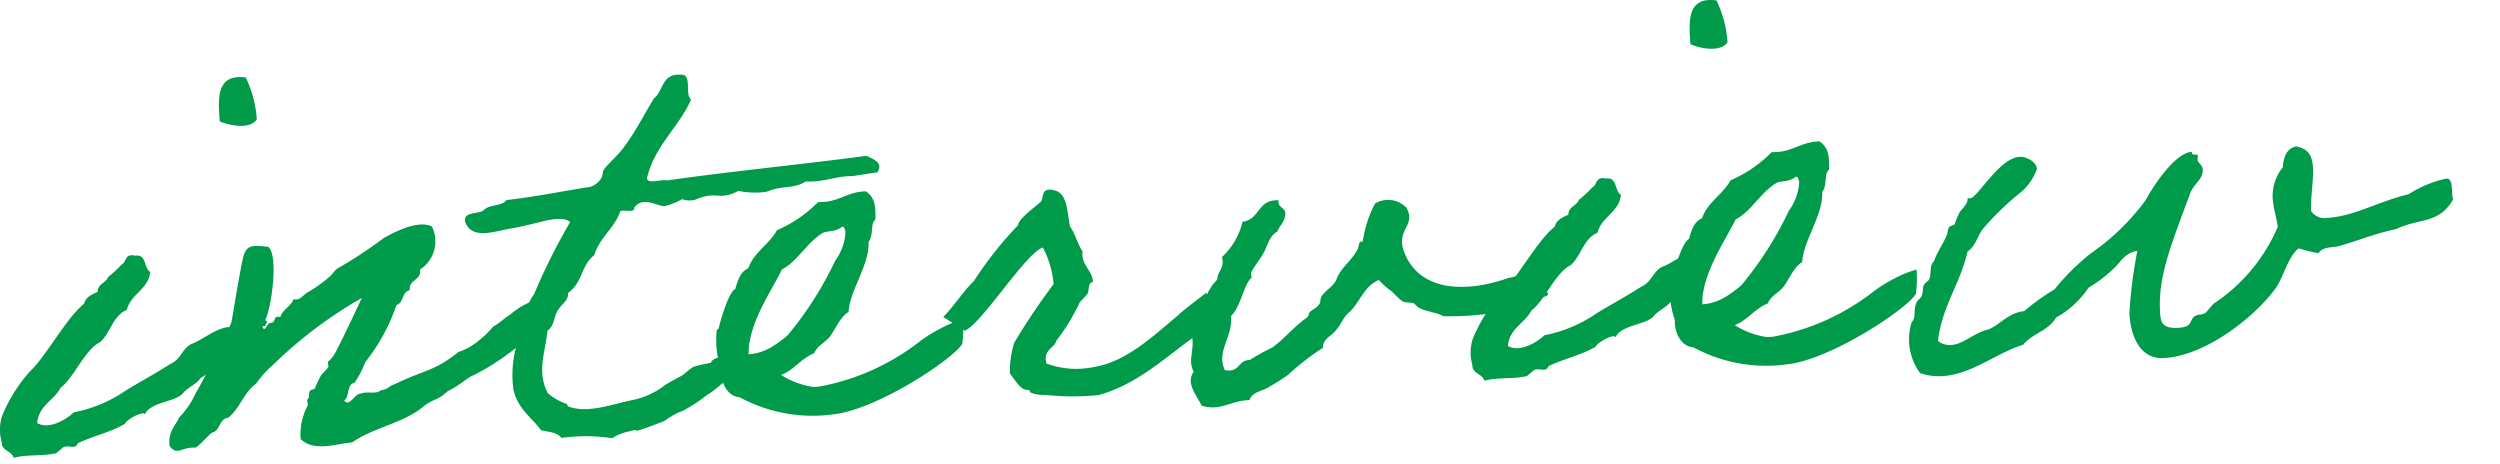 <svg xmlns="http://www.w3.org/2000/svg" width="140" height="26" viewBox="0 0 140 26">
  <g id="グループ_242" data-name="グループ 242" transform="translate(-140 -4174)">
    <g id="グループ_177" data-name="グループ 177" transform="translate(-1268.609 3435.751)">
      <path id="パス_226" data-name="パス 226" d="M1416.719,767c-.078-.228-1.073.32-1.1.52-.769.47-1.815.69-2.652,1.1-.146.371-.458.09-.782.206-.064.036-.38.316-.444.353-.817.175-1.682.055-2.365.256-.121-.423-.68-.361-.674-.889a2.492,2.492,0,0,1,.023-1.455,8.739,8.739,0,0,1,1.523-2.459c.977-.91,2.024-2.98,3.07-3.828.08-.368.435-.518.758-.667.009-.463.47-.488.584-.824a7.555,7.555,0,0,0,.756-.7c.29-.147.165-.636.767-.5.655-.1.466.7.841.914-.113,1-1.093,1.214-1.31,2.117-.808.34-.922,1.337-1.524,1.831-.806.373-1.479,2.027-2.18,2.526-.359.713-1.237.99-1.317,1.986.681.393,1.641-.219,2.05-.6a7.763,7.763,0,0,0,2.941-1.244c.832-.507,1.6-.91,2.435-1.45.645-.3.621-.759,1.164-1.118.681-.234,1.309-.861,2.129-.97.416,1-.125,2.022-1.568,2.857-.213.342-.732.534-.98.845C1418.467,766.31,1417.046,766.287,1416.719,767Zm5.652-18.864a6.322,6.322,0,0,1,.619,2.346c-.4.583-1.535.344-2.076.109C1420.81,749.239,1420.741,747.922,1422.371,748.133Z" transform="translate(0 -5.546)" fill="#009b4a"/>
      <path id="パス_227" data-name="パス 227" d="M1447.37,775.376c-.55.227-.667.5-1.536.939-.534.524-.838.408-1.406.9-1.174.92-2.685,1.1-3.928,1.957-.921.081-2.119.541-2.884-.18a3.438,3.438,0,0,1,.4-1.9c.03-.067-.081-.293-.017-.329.158-.141.019-.266.141-.47.028-.1.229-.046.288-.18a5.357,5.357,0,0,1,.3-.643c.09-.17.313-.314.435-.519.031-.035-.047-.261-.015-.3a1.552,1.552,0,0,0,.312-.347c.306-.478,1.225-2.476,1.582-3.221a24.237,24.237,0,0,0-4.99,3.764,5.625,5.625,0,0,0-.936,1.04c-.7.5-.887,1.368-1.553,1.9-.525.06-.425.716-.914.841-.317.248-.563.591-.914.84-.829-.056-1,.482-1.458-.089-.107-.786.306-1.106.543-1.613a4.515,4.515,0,0,0,.89-1.3,40.686,40.686,0,0,0,2.035-4.038c.1-.567.55-3.366.695-3.77.2-.573.567-.525,1.364-.435.588.5.179,3.426-.181,4.106.235.087.008.165.017.33l-.165.008c.123.456.252-.244.485-.19.3-.015.077-.434.512-.324.143-.437.6-.594.741-1,.368.08.485-.191.773-.371a7.883,7.883,0,0,0,1.211-.857c.159-.107.31-.38.47-.487a25.216,25.216,0,0,0,2.619-1.722c.547-.293,1.862-1.023,2.676-.636a1.872,1.872,0,0,1-.667,2.414c.1.623-.633.529-.567,1.153-.457.09-.326.711-.749.832a10.457,10.457,0,0,1-1.749,3.2,5.292,5.292,0,0,1-.6,1.155c-.458.09-.257.773-.576.988.286.414.573-.394.938-.38.323-.149.862.054,1.113-.19.427-.055.418-.22.775-.338,1.675-.815,2.21-.71,3.573-1.806a3.354,3.354,0,0,0,1.155-.655,4.783,4.783,0,0,0,.786-.767c.258-.113.7-.533.924-.644a4.288,4.288,0,0,1,2.029-1c.245,1.54-.084,2.185-.576,2.244-.3.016-.813.241-.839.374A13.641,13.641,0,0,1,1447.37,775.376Z" transform="translate(-12.169 -16.149)" fill="#009b4a"/>
      <path id="パス_228" data-name="パス 228" d="M1483.282,764.592c-.772.4-1.112.85-1.626,1.142a8.924,8.924,0,0,1-1.374.9,3.156,3.156,0,0,0-.676.333c-.194.077-.22.21-.61.329-.194.076-.777.305-1.07.387-.488.158.027-.1-.656.1a2.752,2.752,0,0,0-.938.379,9.665,9.665,0,0,0-2.842-.017c-.215-.319-.711-.326-1.146-.435-.43-.638-1.318-1.186-1.541-2.3a6.065,6.065,0,0,1,.2-2.521c.352-.844.507-2.306.945-2.758a35.122,35.122,0,0,1,2.034-4.071c-.245-.252-.8-.19-1.294-.1-.359.085-1.141.291-1.861.428-1.016.152-2.341.717-2.728-.352-.1-.623.806-.372,1.088-.685.282-.279,1.014-.186,1.227-.527,1.642-.185,3.146-.5,4.719-.743a1.129,1.129,0,0,0,.6-.495c.092-.137.049-.332.141-.469.215-.309.879-.872,1.185-1.351.618-.825,1.065-1.74,1.613-2.629.539-.424.422-1.409,1.516-1.334.659-.035.19,1.113.569,1.391-.709,1.59-2.045,2.585-2.477,4.425.084.326.794.024,1.129.106,3.64-.521,7.519-.889,11.161-1.378.406.177.98.411.61.927-.82.109-1.507.244-1.475.209-.924.016-1.5.344-2.529.3-.671.432-1.311.2-2.183.576a4.587,4.587,0,0,1-1.588-.048c-1.062.551-1.155.026-2.225.413a1.125,1.125,0,0,1-.922.049,4.111,4.111,0,0,1-.939.38c-.392.087-1.221-.6-1.746.091.05.328-.557.1-.782.206-.314.942-1.146,1.448-1.457,2.456-.762.6-.646,1.553-1.475,2.125.056.427-.4.649-.576.988-.213.341-.186.868-.569,1.12-.132,1.262-.605,2.311.018,3.5a3.167,3.167,0,0,0,.988.576c.134.026.106.127.14.158,1.08.439,2.5-.131,3.648-.357a4.353,4.353,0,0,0,1.774-.819c.031-.035.866-.508.9-.509.257-.145.443-.387.732-.534a9.414,9.414,0,0,1,.947-.215c.145-.371.744-.3,1.2-.393C1483.577,763.916,1482.967,764.245,1483.282,764.592Z" transform="translate(-33.446 -5.372)" fill="#009b4a"/>
      <path id="パス_229" data-name="パス 229" d="M1513.992,771.262c-.453.817-4.7,3.649-7.161,3.944a8.562,8.562,0,0,1-5.3-.945c-.763-.059-1.073-.935-1.038-1.531a5.071,5.071,0,0,1-.249-2.234s.128-.073.123-.172c.081-.334.526-1.943.912-2.129.141-.47.28-.973.732-1.162.316-.908,1.185-1.35,1.606-2.132a7.172,7.172,0,0,0,2.3-1.574c1.158.039,1.589-.579,2.678-.6.48.337.536.764.535,1.392.014.263-.056.2-.115.336-.12.238-.025.794-.272,1.1.067,1.285-1.078,2.765-1.116,3.924-.449.255-.742.964-1.02,1.342s-.732.533-.907.972c-.744.3-1.108.917-1.852,1.22a4.706,4.706,0,0,0,1.785.667l.33-.017a12.9,12.9,0,0,0,5.617-2.508,7.9,7.9,0,0,1,1.216-.757,5.607,5.607,0,0,1,1.229-.494A6.676,6.676,0,0,1,1513.992,771.262Zm-7.824-6.2c-.928.577-1.4,1.594-2.272,2.035-.536,1.118-1.92,3.074-1.865,4.757a2.9,2.9,0,0,0,1.267-.4,6.971,6.971,0,0,0,.923-.676,19.549,19.549,0,0,0,2.656-4.171,2.964,2.964,0,0,0,.576-1.615c-.038-.1-.048-.295-.18-.288C1506.86,765.029,1506.424,764.919,1506.168,765.065Z" transform="translate(-51.495 -13.763)" fill="#009b4a"/>
      <path id="パス_230" data-name="パス 230" d="M1544.005,768.279c0-.033.494,1.229.494,1.229a13.013,13.013,0,0,1-1.126,1.216c-1.656,1.177-3.2,2.679-5.378,3.288a14.035,14.035,0,0,1-3.007-.007,1.8,1.8,0,0,1-.8-.123c-.067-.03-.007-.131-.174-.156-.428.023-.69-.559-1-.906a5.476,5.476,0,0,1,.239-1.731,38.092,38.092,0,0,1,2.207-3.288,5.348,5.348,0,0,0-.6-2.049c-.944.281-3.473,4.345-4.381,4.657,0,0-1.231-.795-1.2-.764.472-.454,1.3-1.655,1.712-2.006a20.921,20.921,0,0,1,2.479-3.136c.014-.365,1.034-1.079,1.285-1.323.155-.207-.01-.826.727-.633.768.157.723,1.184.9,2.034.284.382.414.969.7,1.384-.092.765.551,1.061.585,1.72-.3.015-.206.474-.3.644a6.264,6.264,0,0,1-.437.485,11.482,11.482,0,0,1-1.308,2.149c-.141.471-.766.5-.56,1.286a4.777,4.777,0,0,0,2.686.189c1.835-.294,3.437-1.865,4.641-2.852C1542.86,769.132,1544.007,768.312,1544.005,768.279Z" transform="translate(-67.85 -13.643)" fill="#009b4a"/>
      <path id="パス_231" data-name="パス 231" d="M1580.988,769.141a10.427,10.427,0,0,1-2.758.97,16.348,16.348,0,0,1-3.127.23c-.409-.243-1.07-.242-1.482-.55,0-.033-.174-.156-.141-.158-.169-.091-.463-.01-.667-.13-.239-.153-.488-.471-.659-.594a3.766,3.766,0,0,1-.659-.593c-.841.341-1.058,1.244-1.656,1.8-.349.284-.46.685-.741,1-.215.308-.767.5-.741,1a14.178,14.178,0,0,0-1.968,1.524,12.275,12.275,0,0,1-1.088.685c-.319.214-.912.246-1.052.716-1.057.022-1.651.648-2.694.307-.19-.486-.924-1.24-.429-1.894-.364-.642.069-1.193-.107-2.042.506-1.051.635-2.379,1.422-3.115.007-.5.43-.618.264-1.269a3.9,3.9,0,0,0,1.152-1.976c.985-.118.826-1.265,2.019-1.2-.073.5.513.337.347.94-.05.3-.3.512-.42.815-.418.22-.524.72-.733,1.128s-.522.754-.732,1.162c-.031.034.047.263.015.3-.442.386-.577,1.583-1.143,2.141.126,1.149-.854,1.994-.337,3.024.867.153.7-.565,1.391-.568a11.63,11.63,0,0,1,1.252-.694c.7-.5,1.226-1.187,1.96-1.689.095-.071.087-.236.149-.305.094-.1.611-.329.594-.659.01-.43.723-.7.9-1.171.231-.639.807-1,1.169-1.647.121-.2.008-.463.305-.478a6.506,6.506,0,0,1,.682-2.117,1.418,1.418,0,0,1,1.764.238c.513.964-.437,1.113-.214,2.224.723,2.441,3.407,2.6,5.937,1.7.526-.06,1.719-.619,1.727-.454A5.63,5.63,0,0,0,1580.988,769.141Z" transform="translate(-85.666 -14.386)" fill="#009b4a"/>
      <path id="パス_232" data-name="パス 232" d="M1604.884,757.135c-.078-.227-1.074.321-1.1.52-.768.47-1.814.69-2.652,1.1-.146.371-.458.09-.782.206-.064.036-.38.317-.444.354-.817.175-1.682.055-2.365.256-.121-.423-.68-.361-.675-.89a2.488,2.488,0,0,1,.023-1.455,8.733,8.733,0,0,1,1.523-2.459c.977-.91,2.024-2.98,3.07-3.828.08-.368.435-.518.758-.667.009-.464.471-.488.585-.824a7.508,7.508,0,0,0,.756-.7c.289-.147.165-.637.766-.5.656-.1.466.7.841.914-.114,1-1.093,1.213-1.31,2.117-.809.34-.921,1.337-1.523,1.831-.807.373-1.48,2.027-2.18,2.526-.359.713-1.237.99-1.317,1.985.681.394,1.641-.218,2.05-.6a7.754,7.754,0,0,0,2.942-1.244c.832-.506,1.6-.91,2.435-1.449.645-.3.621-.759,1.164-1.118.681-.234,1.309-.862,2.129-.971.416,1-.125,2.023-1.568,2.858-.213.341-.732.534-.979.843C1606.632,756.448,1605.21,756.424,1604.884,757.135Zm5.652-18.864a6.33,6.33,0,0,1,.619,2.346c-.4.583-1.535.344-2.076.109C1608.975,739.377,1608.906,738.059,1610.536,738.271Z" transform="translate(-105.805)" fill="#009b4a"/>
      <path id="パス_233" data-name="パス 233" d="M1636,764.868c-.453.816-4.7,3.649-7.161,3.944a8.568,8.568,0,0,1-5.3-.945c-.763-.059-1.073-.935-1.039-1.531a5.076,5.076,0,0,1-.249-2.234s.128-.073.123-.172c.081-.334.526-1.943.913-2.129.14-.47.279-.973.732-1.162.316-.908,1.184-1.35,1.606-2.132a7.187,7.187,0,0,0,2.3-1.574c1.158.039,1.588-.578,2.677-.6.48.338.535.764.535,1.393.014.263-.056.2-.114.336-.12.238-.025.794-.272,1.105.067,1.284-1.078,2.765-1.116,3.924-.45.255-.742.964-1.02,1.342s-.732.534-.907.973c-.744.3-1.108.917-1.852,1.22a4.711,4.711,0,0,0,1.786.666l.33-.017a12.9,12.9,0,0,0,5.618-2.508,7.835,7.835,0,0,1,1.215-.758,5.608,5.608,0,0,1,1.23-.494A6.666,6.666,0,0,1,1636,764.868Zm-7.824-6.2c-.928.577-1.4,1.593-2.272,2.035-.536,1.118-1.921,3.074-1.865,4.757a2.911,2.911,0,0,0,1.268-.4,6.883,6.883,0,0,0,.923-.676,19.6,19.6,0,0,0,2.656-4.17,2.968,2.968,0,0,0,.576-1.615c-.038-.1-.048-.295-.18-.288C1628.865,758.634,1628.429,758.525,1628.173,758.67Z" transform="translate(-120.099 -10.167)" fill="#009b4a"/>
      <path id="パス_234" data-name="パス 234" d="M1683.31,759.958c-.819,1.4-1.9,1.024-3.184,1.654-1.242.263-2.081.638-3.254.964-.359.084-.858.012-1.1.388a8.573,8.573,0,0,1-1.1-.273c-.605.429-.871,1.665-1.334,2.283-1.141,1.546-3.868,3.738-6.24,3.862-1.318.069-1.848-1.225-1.916-2.51a26,26,0,0,1,.445-3.492c-.722.1-.956.678-1.367,1.029a7.624,7.624,0,0,1-1.366,1.03,5.252,5.252,0,0,1-1.828,1.681c-.392.715-1.34.9-1.836,1.517-1.464.44-2.886,1.671-4.534,1.757a3.321,3.321,0,0,1-1.231-.167,3.178,3.178,0,0,1-.618-1.718,3.219,3.219,0,0,1,.139-1.131c.281-.312.068-.6.272-1.1.028-.1.25-.277.28-.345.118-.271.043-.433.132-.635.059-.135.284-.246.313-.347.116-.3-.007-.76.246-.971.172-.5.481-.917.717-1.458.06-.1.049-.333.14-.471.03-.068.292-.114.321-.182a3.5,3.5,0,0,1,.264-.641c.153-.24.472-.454.453-.817a.2.2,0,0,0,.134.026c.428-.022,1.632-2.266,2.785-2.326.362-.019.94.281.961.676a3,3,0,0,1-.89,1.3,15.875,15.875,0,0,0-2.107,2.027c-.342.414-.411.98-.89,1.3-.4,1.805-1.427,3.048-1.654,5.009a1.045,1.045,0,0,0,.739.226c.692-.036,1.349-.732,2.1-.871.678-.3,1.075-.915,1.995-1.029a12.077,12.077,0,0,1,1.688-1.212,13.214,13.214,0,0,1,2.042-2.023,12.712,12.712,0,0,0,3.08-3c.573-1.054,1.712-2.634,2.569-2.679.015.3.333.049.341.213,0,.066-.025.167-.021.232.009.165.279.283.293.546.026.494-.392.715-.662,1.224-1.071,2.9-1.836,4.688-1.731,6.7.031.593.085.987,1.008.938.856-.044.607-.395.924-.643.191-.143.426-.055.618-.2.095-.072.341-.415.468-.52a9.726,9.726,0,0,0,3.575-4.284c-.062-.559-.251-1.012-.284-1.637a2.579,2.579,0,0,1,.571-1.714c.036-.564.21-1.036.732-1.163.734.127.923.58.955,1.205.038.725-.144,1.66-.105,2.417a.881.881,0,0,0,.847.386c1.581-.083,2.763-.873,4.622-1.332a6.344,6.344,0,0,1,2.1-.871C1683.347,758.767,1683.189,759.535,1683.31,759.958Z" transform="translate(-137.327 -10.535)" fill="#009b4a"/>
    </g>
    <rect id="長方形_712" data-name="長方形 712" width="140" height="26" transform="translate(140 4174)" fill="none"/>
  </g>
</svg>
